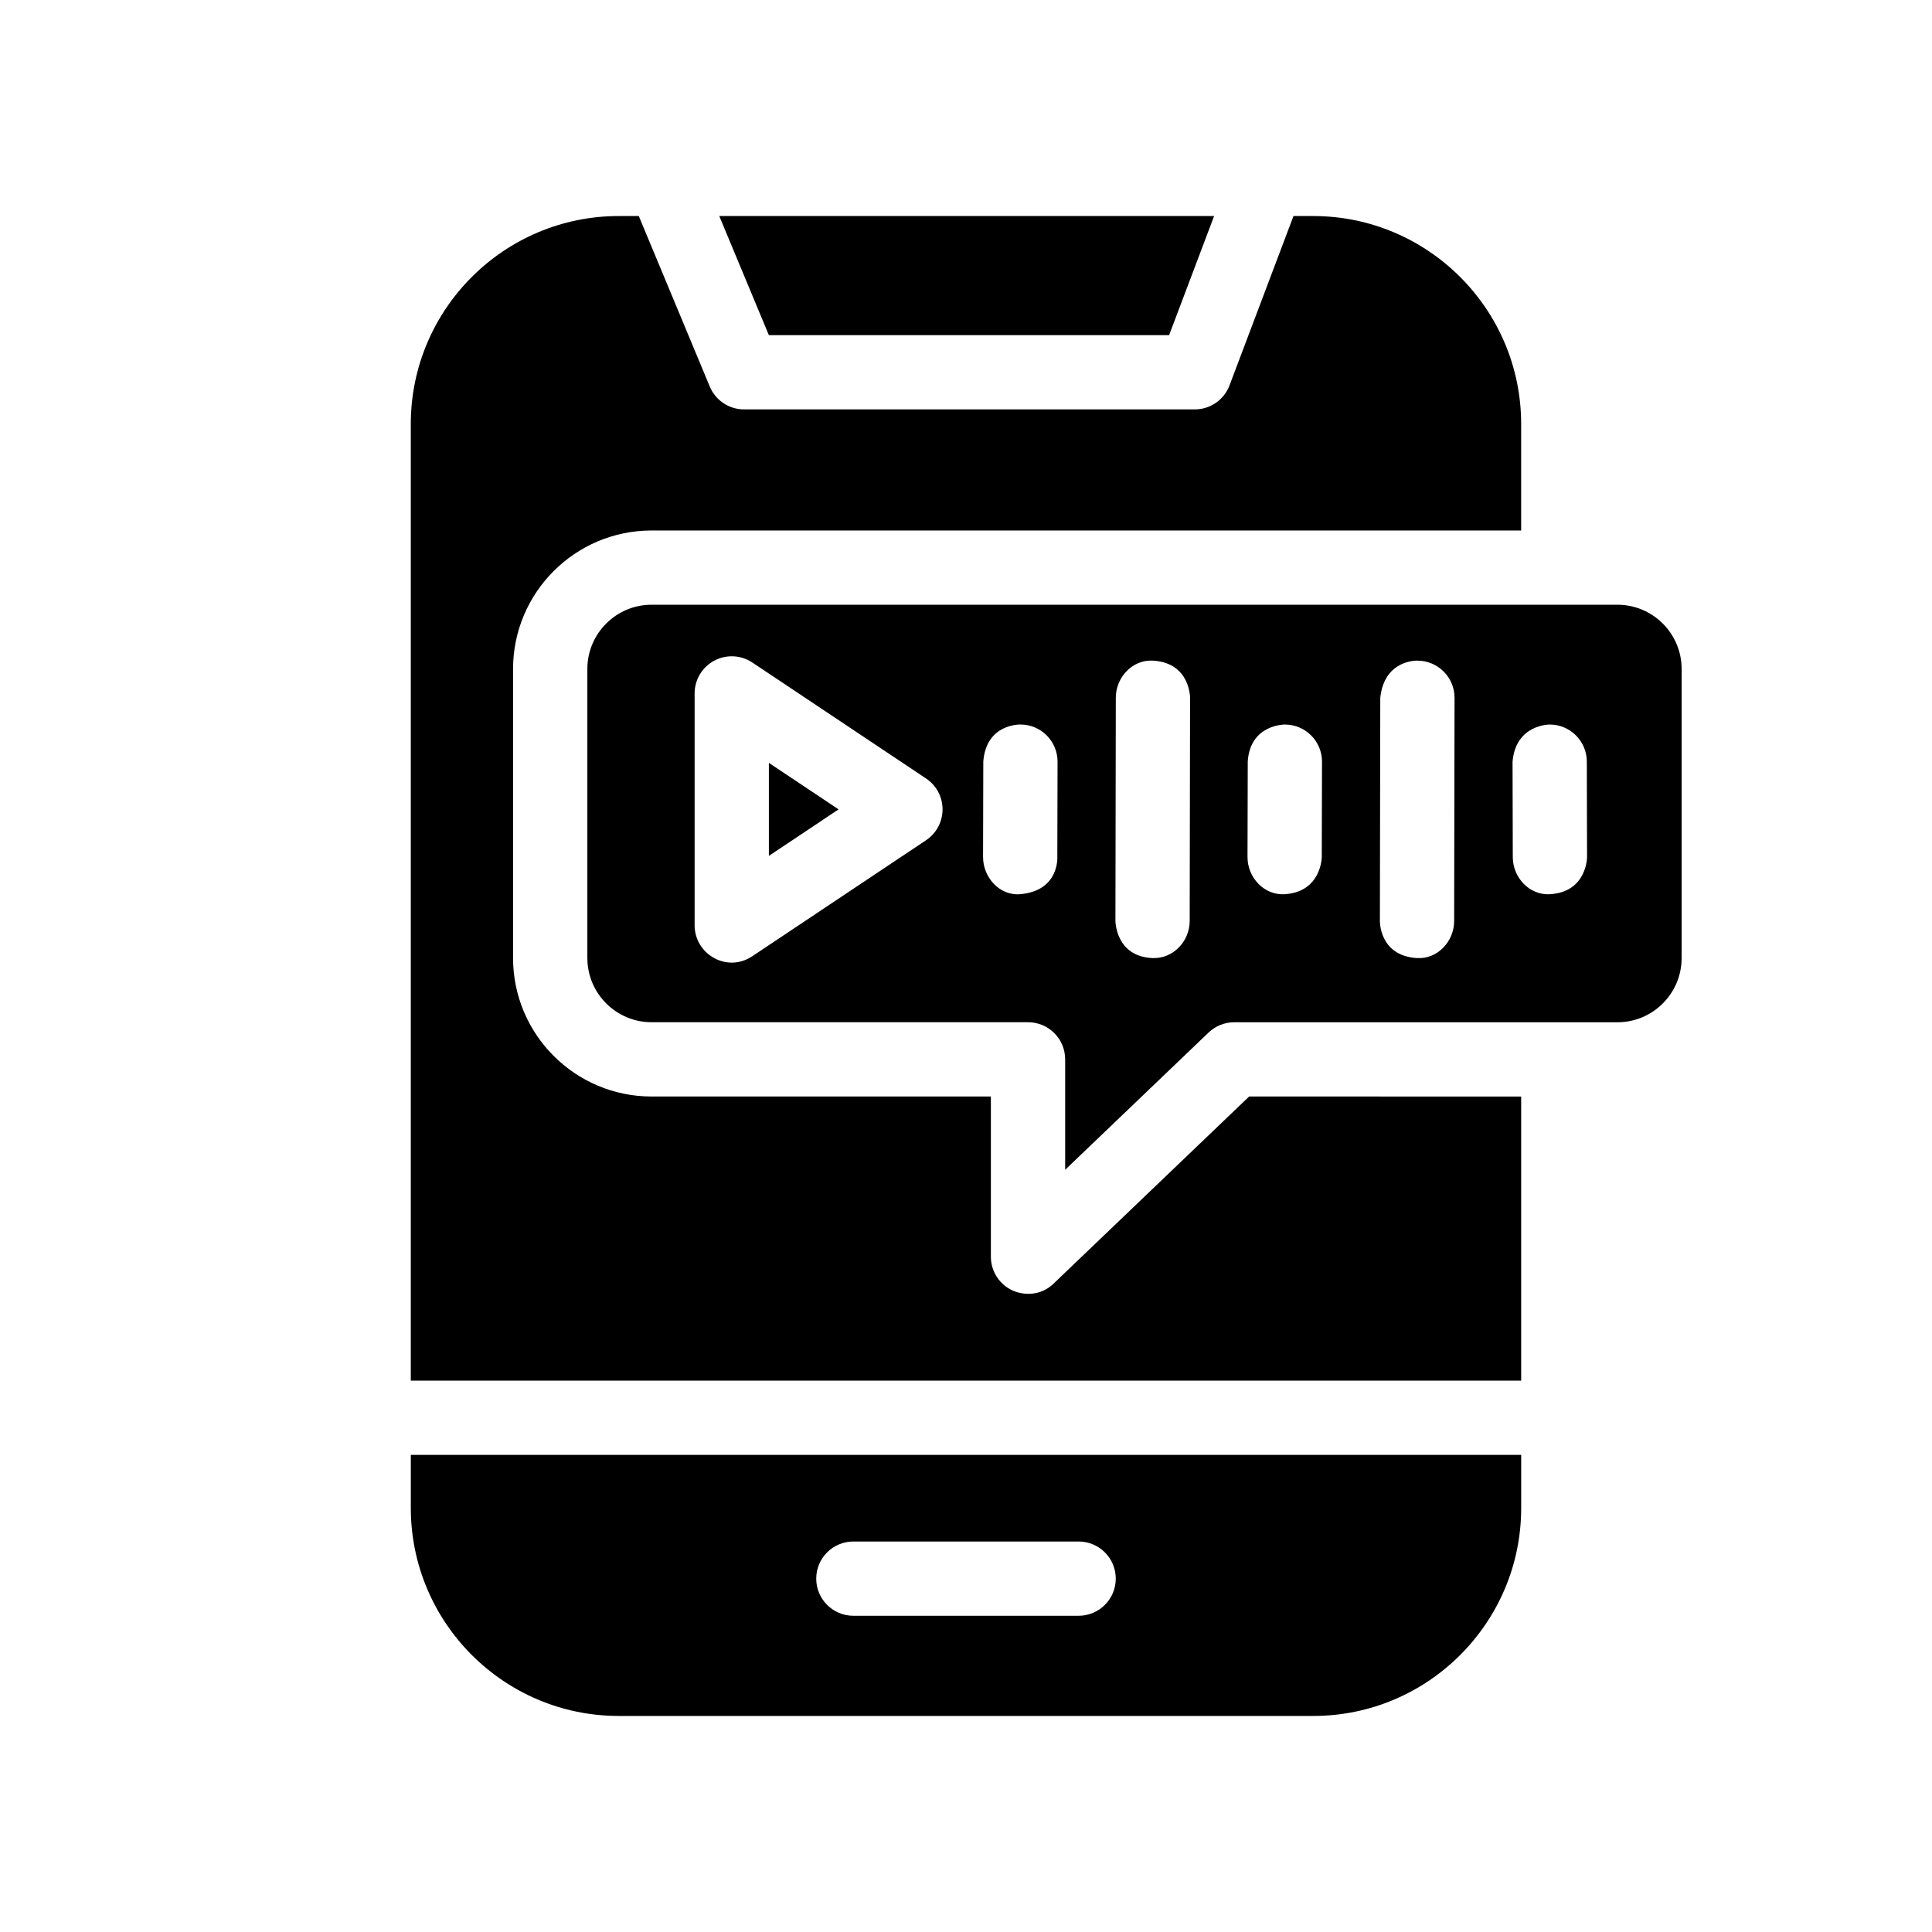 <?xml version="1.0" encoding="UTF-8"?>
<!-- Uploaded to: SVG Find, www.svgrepo.com, Generator: SVG Find Mixer Tools -->
<svg fill="#000000" width="800px" height="800px" version="1.1" viewBox="144 144 512 512" xmlns="http://www.w3.org/2000/svg">
 <g>
  <path d="m453.83 232.81 11.922-31.562h-131.14l13.141 31.562z"/>
  <path d="m252.87 543.64c0 30.387 24.719 55.105 55.105 55.105h184.05c30.387 0 55.105-24.719 55.105-55.105v-14.082l-294.26-0.004zm117.28 8.875h59.699c5.434 0 9.84 4.406 9.84 9.84s-4.406 9.84-9.84 9.84h-59.699c-5.434 0-9.84-4.406-9.84-9.84s4.406-9.84 9.84-9.84z"/>
  <path d="m464.28 417.64c1.832-1.754 4.269-2.731 6.801-2.731l101.55 0.004c9.383 0 17.016-7.633 17.016-17.016v-76.621c0-9.383-7.633-17.016-17.016-17.016h-255.96c-9.383 0-17.016 7.633-17.016 17.016v76.609c0 9.383 7.633 17.016 17.016 17.016h99.77c5.434 0 9.84 4.406 9.84 9.84v29.262zm90.465-36.664c-5.414 0.316-9.824-4.387-9.84-9.816l-0.062-25.289c0.82-9.934 9.84-9.863 9.84-9.863 5.422 0 9.824 4.387 9.84 9.816l0.062 25.289c0-0.004 0.023 9.285-9.84 9.863zm-35.102-61.898c5.434 0.012 9.832 4.422 9.824 9.855l-0.102 59.145c-0.012 5.43-4.422 10.148-9.84 9.824-10.066-0.605-9.84-9.855-9.84-9.855l0.102-59.145c1.105-10.203 9.855-9.824 9.855-9.824zm-35.223 61.898c-5.426 0.32-9.828-4.43-9.816-9.863l0.062-25.289c0.633-9.93 9.863-9.816 9.863-9.816 5.434 0.016 9.828 4.43 9.816 9.863l-0.062 25.289s-0.105 9.238-9.863 9.816zm-151.14 16.918c-3.199-1.711-5.199-5.047-5.199-8.676v-61.457c0-3.629 2-6.965 5.199-8.676 3.199-1.711 7.086-1.52 10.105 0.492l46.027 30.727c2.734 1.824 4.375 4.894 4.375 8.184 0 3.289-1.641 6.359-4.375 8.184l-46.027 30.727c-5.281 3.531-10.105 0.496-10.105 0.496zm81.168-61.891c5.434 0.016 9.828 4.43 9.816 9.863l-0.062 25.289s0.559 8.93-9.863 9.816c-5.414 0.461-9.828-4.43-9.816-9.863l0.062-25.289c0.773-10.137 9.863-9.816 9.863-9.816zm25.152 52.039 0.102-59.145c0.012-5.43 4.422-10.137 9.84-9.824 9.914 0.574 9.84 9.855 9.84 9.855l-0.102 59.145c-0.012 5.43-4.418 10.043-9.84 9.824-9.82-0.395-9.84-9.855-9.84-9.855z"/>
  <path d="m347.76 370.82 18.465-12.328-18.465-12.324z"/>
  <path d="m423.23 484.15 51.797-49.562 72.098 0.004v75.289l-294.26-0.004v-253.52c0-30.387 24.719-55.105 55.105-55.105h5.316l18.812 45.184c1.527 3.668 5.109 6.059 9.082 6.059h119.45c4.094 0 7.758-2.535 9.203-6.363l16.953-44.879h5.231c30.387 0 55.105 24.719 55.105 55.105v28.227h-230.46c-20.234 0-36.695 16.461-36.695 36.695v76.609c0 20.234 16.461 36.695 36.695 36.695h89.93v42.457c0 3.941 2.352 7.5 5.973 9.051 0.004 0 5.816 2.707 10.672-1.938z"/>
 </g>
</svg>
